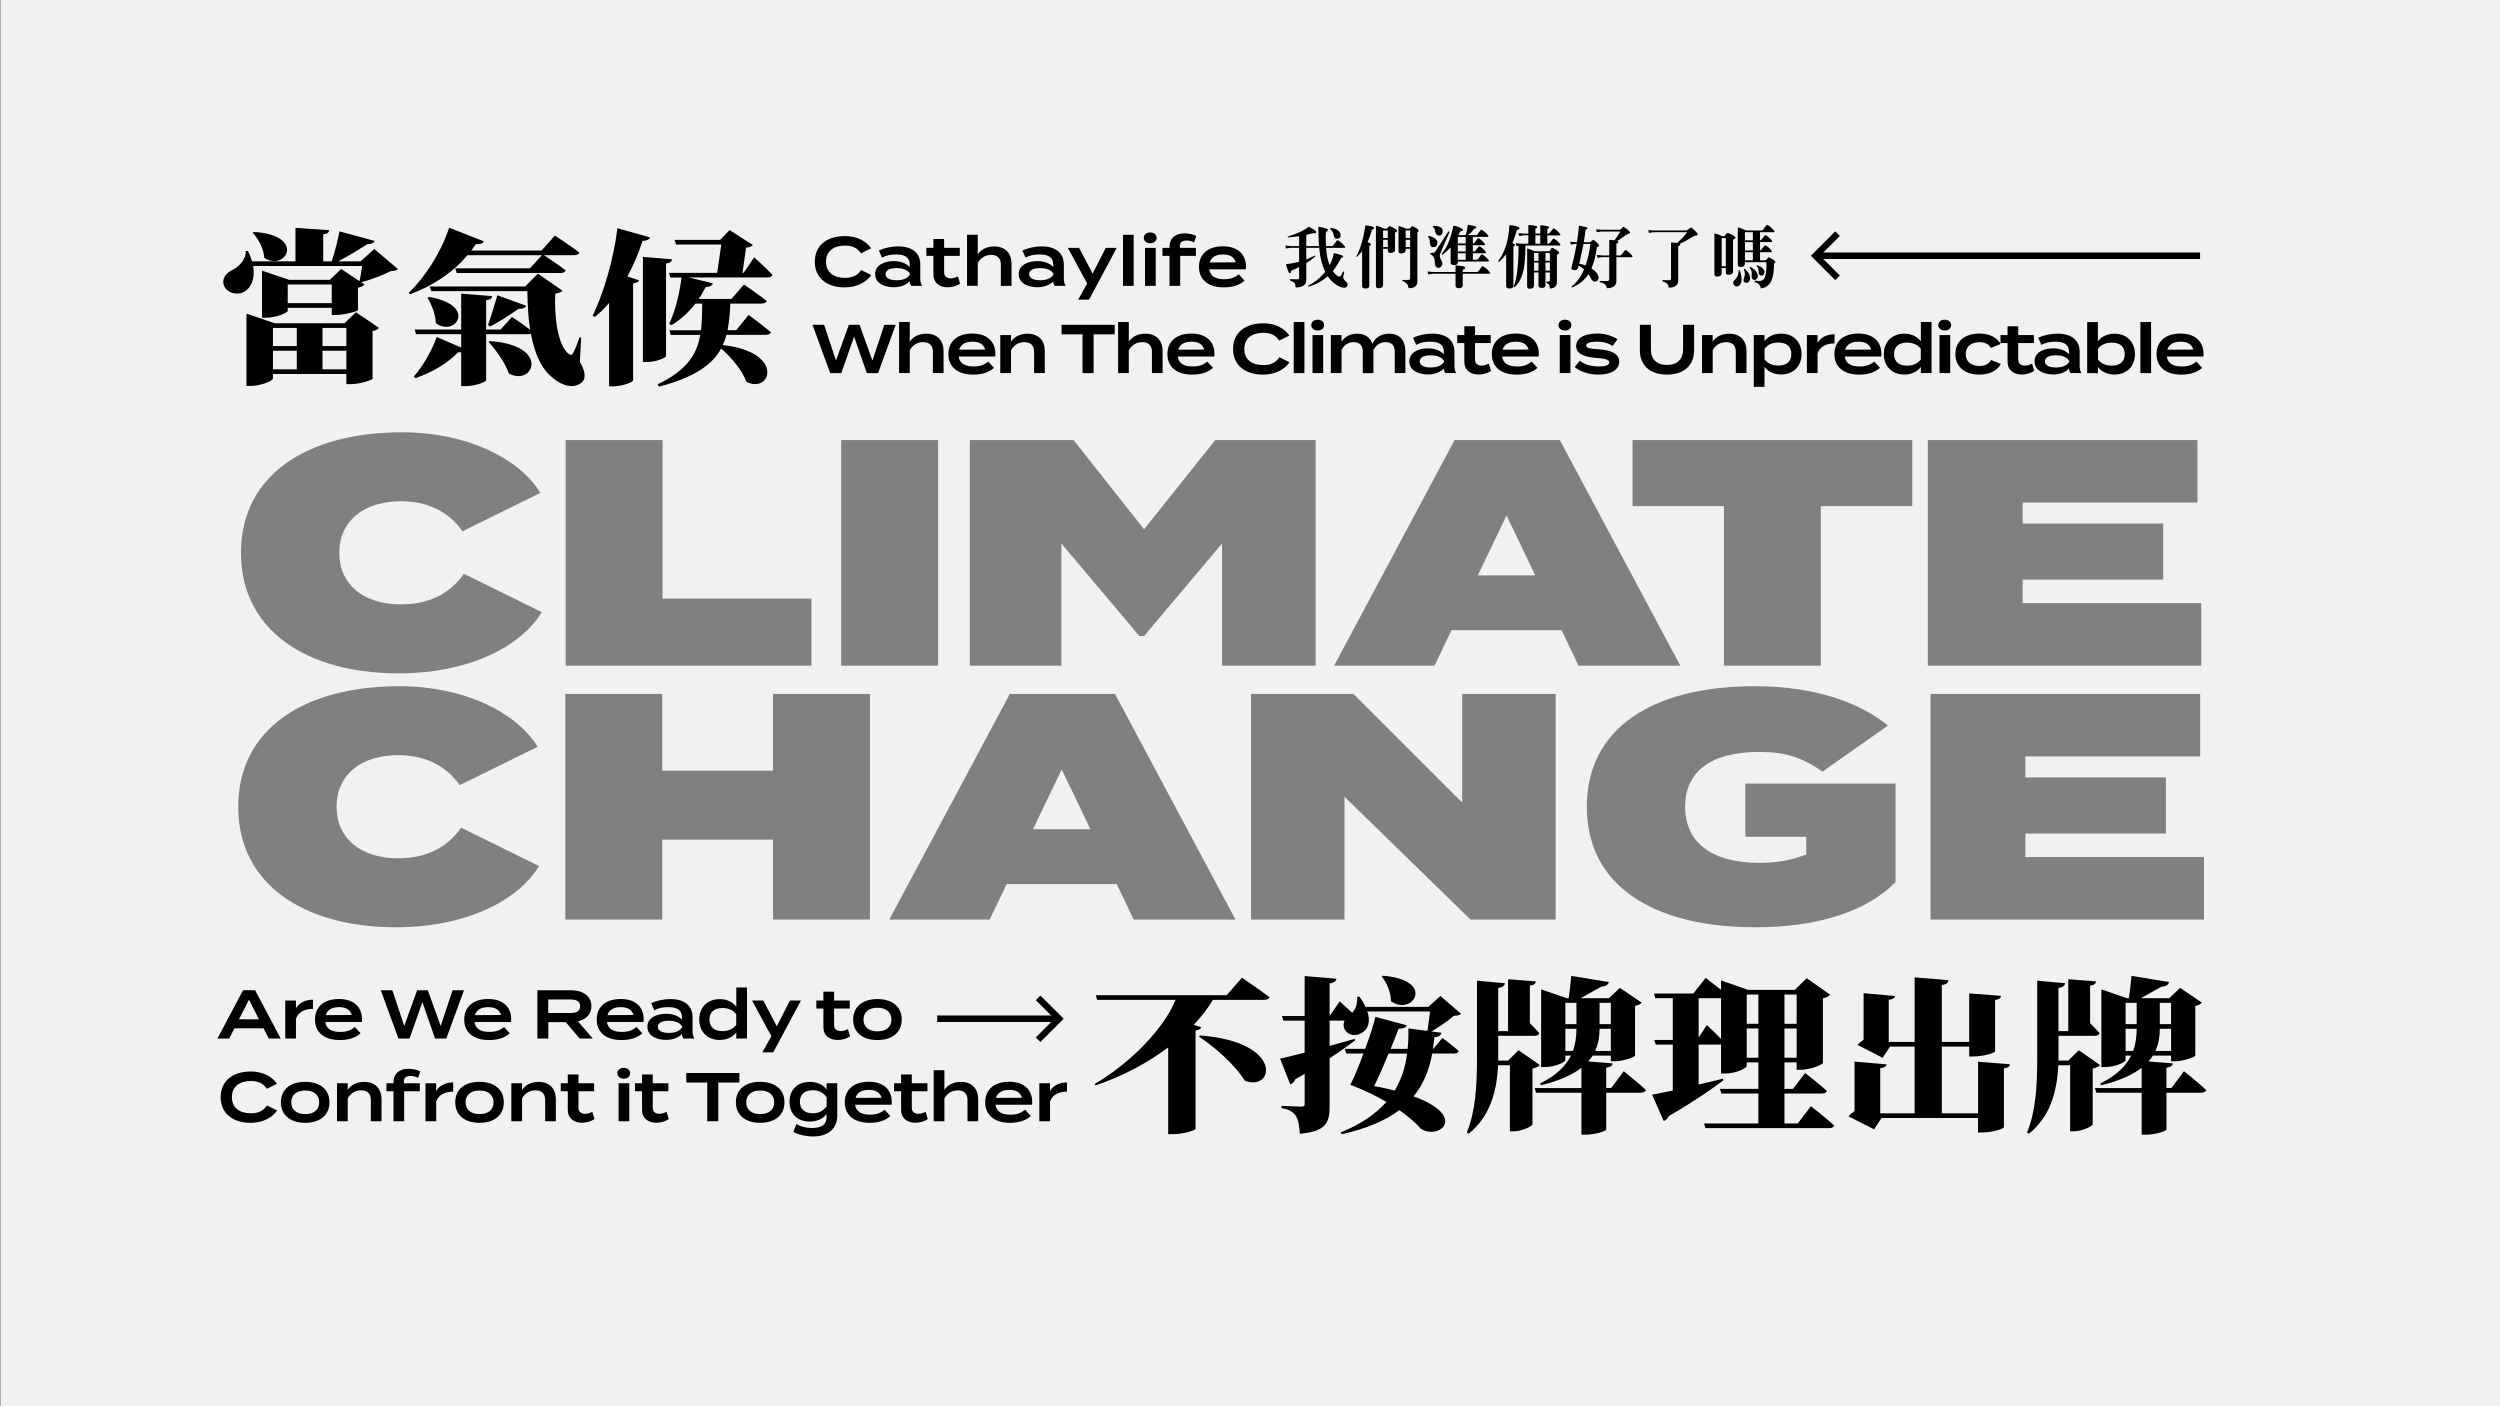 <?xml version="1.0" encoding="utf-8"?>
<!-- Generator: Adobe Illustrator 27.4.0, SVG Export Plug-In . SVG Version: 6.00 Build 0)  -->
<svg version="1.1" id="圖層_1" xmlns="http://www.w3.org/2000/svg" xmlns:xlink="http://www.w3.org/1999/xlink" x="0px" y="0px"
	 viewBox="0 0 1920 1080" style="enable-background:new 0 0 1920 1080;" xml:space="preserve">
<rect x="0" y="0" width="1920" height="1080" fill="#808080" stroke="none"/>
<style type="text/css">
	.st0{fill:#F1F1F1;}
	.st1{fill:none;stroke:#000000;stroke-width:5;stroke-miterlimit:10;}
</style>
<g>
	<polygon class="st0" points="793.33,636.9 837.45,636.9 815.39,590.87 	"/>
	<path class="st0" d="M0.48,0.02v1080h1920V0.02H0.48z M744.84,337.95h79.67l54.15,68.56l54.67-68.56h77.06v173.26h-71.85V417.4
		l-59.88,71.04h-3.65l-59.88-71.04v93.81h-70.29V337.95z M646.03,337.95h74.44v173.26h-74.44V337.95z M434.42,337.95h74.44v121.78
		h114.31v51.48H434.42V337.95z M304.18,712.15c-70.71,0-121.22-32.92-121.22-92.57s50.51-92.57,123.88-92.57
		c49.98,0,90.12,20.3,106.07,46.53l-59.81,29.45c-10.9-15.35-27.12-23.02-47.32-23.02c-28.18,0-47.32,14.85-47.32,39.6
		s19.14,39.6,47.32,39.6c20.2,0,36.95-7.18,48.38-23.51l59.81,29.46C397.49,692.35,356.82,712.15,304.18,712.15z M306.28,517.15
		c-70.71,0-121.22-32.92-121.22-92.57c0-59.65,50.51-92.57,123.88-92.57c49.98,0,90.12,20.3,106.07,46.53l-59.81,29.45
		c-10.9-15.35-27.12-23.02-47.32-23.02c-28.18,0-47.32,14.85-47.32,39.6c0,24.75,19.14,39.6,47.32,39.6
		c20.2,0,36.95-7.18,48.38-23.51l59.81,29.45C399.59,497.35,358.92,517.15,306.28,517.15z M668.11,706.21h-74.43v-61.38h-85.07
		v61.38h-74.44V532.95h74.44v58.91h85.07v-58.91h74.43V706.21z M870.68,706.21l-13.03-27.23h-84.54l-13.03,27.23H683l92.51-173.26
		h80.81l92.51,173.26H870.68z M1194.74,706.21h-65.4l-96.76-94.3v94.3H960.8V532.95h78.69l83.47,83.41v-83.41h71.78V706.21z
		 M1199.28,483.98h-84.54l-13.03,27.23h-77.09l92.51-173.26h80.82l92.51,173.26h-78.16L1199.28,483.98z M1455.8,677.5
		c-22.33,22.52-59.55,34.65-107.67,34.65c-79.22,0-129.46-32.42-129.46-92.57s50.24-92.57,129.2-92.57
		c47.05,0,81.08,13.12,102.08,30.2l-50.24,35.39c-15.95-11.14-28.98-15.1-48.65-15.1c-38.81,0-56.89,16.34-56.89,42.08
		c0,26.24,18.88,43.07,56.89,43.07c13.56,0,23.92-1.73,36.15-6.44V642.6h-46.79v-40.84h115.37V677.5z M1468.58,388.69h-70.18v122.52
		h-74.43V388.69h-70.18v-50.74h214.8V388.69z M1480.55,337.95h207.09v48.02h-134.25v16.09h107.93v43.07h-107.93v18.07h137.17v48.02
		h-210.01V337.95z M1692.66,706.21h-210.01V532.95h207.09v48.02h-134.25v16.09h107.93v43.07h-107.93v18.07h137.17V706.21z"/>
	<polygon class="st0" points="1134.95,441.9 1179.08,441.9 1157.02,395.87 	"/>
</g>
<g>
	<path d="M1013.11,190.33h-9.89v8.98l6.43-2.91c0.2-0.15,0.36-0.15,0.51,0s0.1,0.36-0.05,0.56c-1.99,1.84-4.28,3.57-6.88,5.15v12.75
		c0,1.48-0.31,2.55-0.92,3.42c-1.28,1.53-3.57,2.4-6.73,2.5c-0.41,0-0.61-0.15-0.61-0.41c-0.05-1.53-0.36-2.55-0.97-3.16
		c-0.71-0.77-1.78-1.33-3.06-1.79c-0.31-0.15-0.46-0.36-0.41-0.61s0.2-0.41,0.51-0.41l5.2,0.1c0.97,0,1.48-0.31,1.48-1.02v-8.31
		l-5.86,2.7c-0.31,0.15-0.46,0.41-0.46,0.76c0.05,0.66-0.1,1.02-0.51,1.17c-0.46,0.15-0.87-0.1-1.17-0.76
		c-0.82-1.79-1.48-3.67-2.04-5.66c-0.1-0.36,0-0.56,0.3-0.61c2.86-0.2,6.12-0.82,9.74-1.68v-10.76h-6.58l-2.96,0.46
		c-0.31,0.1-0.51,0.05-0.56-0.15l-0.46-1.84c-0.05-0.2,0.1-0.25,0.51-0.15l3.47,0.31h6.58v-7.45h-0.51l-7.55,0.82
		c-0.46,0.05-0.71,0-0.77-0.25c-0.05-0.25,0.15-0.46,0.56-0.56c7.04-2.19,12.09-4.54,15.04-6.99c0.36-0.36,0.66-0.46,0.92-0.31
		c1.73,0.87,3.31,1.78,4.69,2.91c0.66,0.56,0.87,1.07,0.71,1.53c-0.2,0.46-0.71,0.56-1.58,0.36c-0.31-0.05-2.35,0.41-6.02,1.38v8.57
		h9.74l-0.51-14.18c-0.05-0.46,0.1-0.66,0.36-0.61c2.29,0.36,4.33,0.82,5.97,1.38c0.61,0.25,0.97,0.51,1.02,0.97
		c0.05,0.56-0.36,1.07-1.17,1.53c-0.41,0.15-0.56,1.84-0.46,4.84l0.21,6.07h4.49c0.46,0,0.77-0.15,0.97-0.46l2.86-3.72
		c0.26-0.31,0.61-0.31,1.07-0.1c2.04,1.22,3.72,2.75,5.1,4.59c0.25,0.25,0.3,0.51,0.2,0.71c-0.15,0.25-0.41,0.36-0.87,0.36h-13.77
		c0.41,5.46,1.33,9.89,2.7,13.26c1.38-2.35,2.5-5.35,3.16-8.87c0.05-0.25,0.21-0.31,0.46-0.25c2.04,0.36,3.98,0.82,5.81,1.58
		c0.71,0.31,1.07,0.66,1.02,1.12c-0.05,0.36-0.46,0.61-1.22,0.71c-0.25,0.05-0.41,0.31-0.56,0.66c-1.89,3.57-3.98,6.83-6.17,9.64
		c1.94,2.8,3.62,4.23,5,4.23c0.25,0.05,0.56-0.1,0.81-0.31l1.68-2.6c-0.05-0.61,0.15-0.97,0.51-1.02c0.36-0.05,0.56,0.31,0.71,1.02
		c-0.46,1.43-0.71,2.55-0.71,3.16c-0.15,1.12,0.61,2.45,2.4,3.82c0.97,1.07,1.22,2.14,0.66,3.31c-0.41,0.82-1.17,1.17-2.4,1.17
		c-2.14,0-4.49-1.02-7.24-3.16c-2.04-1.53-3.77-3.47-5.3-5.66l-0.41,0.41c-4.69,3.82-9.54,6.37-14.48,7.5
		c-0.21,0.05-0.31-0.05-0.36-0.2c-0.05-0.25,0-0.41,0.2-0.46c4.49-2.19,8.52-5.35,12.14-9.54l0.92-1.17
		C1015.46,204.15,1013.88,197.98,1013.11,190.33z M1021.52,175.44c0.05-0.25,0.21-0.36,0.51-0.36c1.78,0.15,3.37,0.61,4.69,1.33
		c1.43,0.82,2.29,1.73,2.65,2.91c0.31,0.82,0.31,1.63,0,2.55c-0.3,0.82-0.97,1.33-1.89,1.48h-0.41c-1.78,0-2.75-1.02-2.75-2.8
		c-0.36-1.78-1.22-3.31-2.55-4.54C1021.58,175.84,1021.47,175.64,1021.52,175.44z"/>
	<path d="M1042.29,197.11c-0.15,0.15-0.36,0.2-0.51,0.1c-0.15-0.15-0.15-0.31-0.05-0.51c3.16-5.86,5.46-13.62,6.83-23.25
		c0-0.25,0.15-0.41,0.56-0.36c1.63,0.15,3.26,0.51,5,0.97c0.77,0.2,1.12,0.56,1.17,1.02c0,0.46-0.31,0.77-0.97,0.97
		c-0.36,0.1-0.56,0.36-0.71,0.76c-0.92,3.26-2.04,6.27-3.37,9.08l2.19,1.07c0.25,0.15,0.46,0.36,0.51,0.66
		c0,0.2-0.41,0.71-1.33,1.48v30.29c0,0.92-0.36,1.48-0.97,1.84c-1.22,0.51-2.4,0.51-3.62,0.05c-0.61-0.36-0.92-0.97-0.92-1.84
		v-26.57C1044.88,194.46,1043.66,195.83,1042.29,197.11z M1062.22,218.37c0,1.07-0.26,1.84-0.77,2.24c-0.61,0.51-1.53,0.77-2.7,0.77
		c-0.71,0-1.28-0.2-1.63-0.56c-0.26-0.25-0.41-0.71-0.41-1.38v-45.69l0.1-0.41h0.41c1.79,0.46,3.67,1.17,5.81,2.29h1.99l1.89-1.84
		c0.15-0.15,0.36-0.15,0.61-0.05c1.68,0.56,3.26,1.43,4.79,2.5c1.02,0.77,0.87,1.48-0.41,2.04c-0.36,0.15-0.51,0.46-0.51,0.92v12.95
		c-0.05,0.66-0.3,1.12-0.87,1.48c-0.61,0.36-1.48,0.56-2.7,0.66c-0.71,0-1.28-0.2-1.58-0.61c-0.25-0.36-0.41-0.87-0.41-1.58v-1.02
		h-3.62V218.37z M1065.84,182.78v-5.51c-0.1-0.31-0.25-0.41-0.51-0.2h-3.11v5.71H1065.84z M1065.84,189.77v-5.61h-3.62v5.61H1065.84
		z M1079.56,192.01c0,0.92-0.31,1.53-0.92,1.94c-0.71,0.46-1.58,0.66-2.5,0.71c-0.76,0-1.32-0.15-1.78-0.51
		c-0.21-0.2-0.36-0.66-0.31-1.33v-18.82c-0.05-0.31,0.05-0.46,0.2-0.41c2.24,0.56,4.13,1.27,5.41,2.04h2.6
		c0.25-0.05,0.46-0.15,0.61-0.36l1.43-1.48c0.2-0.15,0.41-0.15,0.61-0.05l0.31,0.1c3.88,1.89,5.15,3.37,3.67,4.33
		c-0.26,0.1-0.41,0.31-0.36,0.66v37.48c0,1.53-0.51,2.7-1.58,3.62c-1.07,0.92-2.65,1.38-4.69,1.38c-0.36,0.05-0.56-0.15-0.61-0.51
		c-0.05-1.33-0.61-2.4-1.68-3.31c-1.07-0.87-1.94-1.38-2.7-1.63c-0.36-0.15-0.46-0.41-0.41-0.66c0.05-0.26,0.26-0.31,0.56-0.2h4.03
		c1.07,0,1.53-0.36,1.53-1.07v-22.85h-3.42V192.01z M1082.98,182.78v-5.81h-3.42v5.81H1082.98z M1082.98,189.77v-5.61h-3.42v5.61
		H1082.98z"/>
	<path d="M1100.37,210.22l-2.96,0.46c-0.31,0.15-0.46,0.1-0.51-0.15l-0.51-1.78c-0.05-0.25,0.1-0.31,0.56-0.2l3.42,0.36h17.49v-4.23
		v-0.61c0-0.2,0.1-0.31,0.36-0.31l5.46,0.77c1.02,0.25,1.48,0.61,1.48,1.17c0,0.51-0.41,0.92-1.22,1.17
		c-0.36,0.1-0.51,0.36-0.56,0.82v1.22h10.91c0.46,0,0.77-0.15,1.02-0.51l2.8-3.67c0.26-0.36,0.61-0.36,1.07-0.1
		c2.04,1.17,3.72,2.75,5.1,4.59c0.25,0.25,0.3,0.51,0.2,0.71c-0.15,0.2-0.41,0.31-0.82,0.31h-20.29v8.82c0,0.92-0.46,1.58-1.28,1.99
		c-1.17,0.46-2.24,0.41-3.42-0.15c-0.51-0.31-0.82-0.87-0.82-1.58v-9.08H1100.37z M1096.75,181.45c0.05-0.2,0.25-0.25,0.51-0.2h0.2
		c3.06,0.61,5.15,1.84,6.22,3.62c0.36,1.07,0.31,2.09-0.15,3.26c-0.36,0.92-1.07,1.53-2.09,1.68c-2.09,0.31-3.21-0.87-3.31-3.42
		c0.1-1.89-0.36-3.37-1.22-4.33C1096.7,181.91,1096.65,181.71,1096.75,181.45z M1112.92,177.68c0.31,0.15,0.36,0.41,0.15,0.87
		l-7.09,16.47c-0.41,1.27-0.25,2.75,0.66,4.33c0.87,1.27,1.17,2.4,1.07,3.42c-0.2,1.38-0.92,2.29-2.09,2.75
		c-0.97,0.31-1.89,0.2-2.6-0.46c-0.71-0.66-1.07-1.68-1.07-3.21c0.1-3.11-1.02-5.35-3.31-6.68c-0.31-0.15-0.41-0.41-0.31-0.66
		c0.1-0.2,0.36-0.25,0.82-0.15c1.68-0.15,2.6-0.41,2.8-0.61l10.15-15.55C1112.41,177.78,1112.66,177.58,1112.92,177.68z
		 M1100.42,173.86c0.05-0.15,0.21-0.25,0.51-0.31h1.32c2.14,0,3.88,0.61,5.2,1.94c0.51,0.92,0.66,1.99,0.41,3.16
		c-0.15,1.07-0.71,1.73-1.68,2.09c-0.92,0.36-1.79,0.2-2.55-0.36c-0.61-0.46-1.12-1.27-1.38-2.4c-0.1-1.53-0.71-2.75-1.58-3.57
		C1100.42,174.31,1100.37,174.11,1100.42,173.86z M1119.6,201.5c0,0.82-0.41,1.43-1.17,1.78c-1.12,0.46-2.24,0.46-3.52-0.05
		c-0.56-0.36-0.82-0.92-0.82-1.73v-11.47c-2.86,2.91-4.95,4.69-6.17,5.35c-0.31,0.2-0.56,0.2-0.71,0c-0.15-0.25-0.1-0.41,0.15-0.66
		c3.98-4.69,6.88-11.68,8.72-20.91c0.05-0.36,0.26-0.51,0.71-0.41c2.14,0.41,4.18,1.17,6.07,2.29c0.56,0.25,0.76,0.61,0.66,1.07
		c-0.1,0.51-0.61,0.76-1.48,0.76c-0.41,0-1.17,1.07-2.04,3.06h5.61c0.87-2.6,1.38-5.1,1.58-7.45c0-0.36,0.15-0.56,0.46-0.51
		l4.84,0.97c0.82,0.2,1.28,0.56,1.28,1.07c0.05,0.46-0.31,0.71-0.92,0.87c-0.36,0.05-0.71,0.31-1.07,0.71
		c-1.28,1.73-2.8,3.16-4.44,4.33h6.27c0.41,0,0.71-0.15,0.92-0.41l2.7-3.47c0.26-0.31,0.56-0.36,0.97-0.1
		c1.83,1.17,3.47,2.55,4.69,4.28c0.25,0.25,0.3,0.51,0.2,0.71c-0.15,0.25-0.41,0.36-0.87,0.36h-11.07v5h0.21
		c0.36,0,0.66-0.15,0.87-0.41l2.65-3.31c0.26-0.31,0.56-0.36,0.92-0.1c1.79,1.12,3.31,2.5,4.49,4.13c0.26,0.25,0.31,0.51,0.2,0.71
		c-0.15,0.25-0.41,0.36-0.87,0.36h-8.47v4.79h1.02c0.36,0,0.66-0.15,0.87-0.41l2.6-3.31c0.26-0.31,0.61-0.36,0.97-0.1
		c1.79,1.12,3.26,2.5,4.49,4.13c0.25,0.25,0.3,0.51,0.2,0.71c-0.15,0.25-0.41,0.36-0.87,0.36h-9.28v5h2.86
		c0.41,0,0.71-0.15,0.92-0.41l2.65-3.47c0.26-0.31,0.61-0.36,1.02-0.1c1.84,1.17,3.42,2.55,4.69,4.28c0.26,0.26,0.31,0.51,0.21,0.71
		c-0.15,0.25-0.41,0.36-0.87,0.36h-23.05V201.5z M1125.67,181.96h-6.07v5h6.07V181.96z M1125.67,188.34h-6.07v4.79h6.07V188.34z
		 M1125.67,199.51v-5h-6.07v5H1125.67z"/>
	<path d="M1151.47,200.93c-0.36,0.25-0.61,0.31-0.76,0.1c-0.15-0.25-0.15-0.51,0.05-0.77c5-6.48,7.8-15.5,8.41-26.82
		c0-0.36,0.25-0.56,0.71-0.51c2.29,0.1,4.44,0.66,6.32,1.53c0.56,0.25,0.77,0.56,0.71,1.02c-0.05,0.46-0.46,0.76-1.33,0.92
		c-0.36,0.05-0.66,0.41-0.82,1.02c-1.12,3.72-2.24,6.78-3.21,9.18l1.48,0.77c0.26,0.15,0.46,0.36,0.56,0.66
		c0,0.2-0.46,0.66-1.32,1.48v29.88c0,0.92-0.36,1.48-1.02,1.84c-1.17,0.51-2.4,0.51-3.57,0.05c-0.66-0.36-0.97-0.97-0.97-1.84
		v-24.17C1154.84,197.72,1153.06,199.61,1151.47,200.93z M1165.19,188.95c-0.31,0.15-0.51,0.1-0.51-0.15l-0.51-1.78
		c-0.05-0.26,0.1-0.31,0.51-0.2l3.47,0.36h5.61v-6.43h-3.62l-2.96,0.46c-0.31,0.15-0.46,0.1-0.51-0.15l-0.51-1.79
		c-0.05-0.25,0.1-0.31,0.56-0.2l3.42,0.36h3.62v-6.43c-0.05-0.15,0.05-0.2,0.31-0.2c1.94,0.05,3.77,0.31,5.51,0.76
		c0.66,0.2,1.02,0.46,1.02,0.82c0,0.46-0.31,0.82-0.92,0.97c-0.36,0.15-0.56,0.36-0.51,0.66v3.42h3.77v-6.22
		c-0.05-0.15,0.05-0.2,0.31-0.2c1.94,0.05,3.77,0.31,5.46,0.77c0.71,0.15,1.07,0.46,1.07,0.82c0,0.46-0.31,0.82-0.92,0.97
		c-0.41,0.15-0.61,0.36-0.56,0.66v3.21h0.92c0.36,0,0.66-0.15,0.87-0.46l2.6-3.26c0.25-0.31,0.61-0.36,0.97-0.1
		c1.79,1.07,3.26,2.5,4.49,4.13c0.26,0.25,0.31,0.46,0.21,0.66c-0.15,0.25-0.41,0.36-0.87,0.36h-9.18v6.43h0.92
		c0.36,0,0.66-0.15,0.87-0.46l2.6-3.26c0.25-0.31,0.61-0.36,0.97-0.1c1.79,1.12,3.26,2.5,4.49,4.13c0.26,0.25,0.31,0.51,0.21,0.71
		c-0.15,0.25-0.41,0.36-0.87,0.36h-25.96c0,3.52-0.15,7.09-0.41,10.81c-0.71,10.45-3.47,17.49-8.06,21.21c-0.25,0.1-0.46,0.1-0.56,0
		c-0.1-0.15,0-0.51,0.15-0.92c2.35-5.97,3.57-16.27,3.57-30.85L1165.19,188.95z M1178.15,209.25v9.59c0,1.07-0.26,1.78-0.71,2.14
		c-0.61,0.51-1.48,0.77-2.6,0.82c-0.66,0-1.22-0.2-1.58-0.56c-0.25-0.25-0.41-0.66-0.41-1.33v-28.56l0.1-0.41h0.41
		c1.58,0.41,3.31,1.07,5.15,2.04h10.86c0.46-0.05,0.81-0.2,0.92-0.46l1.22-1.89c0.26-0.31,0.66-0.36,1.17-0.15
		c2.04,1.02,3.47,1.99,4.23,2.7c0.92,0.92,0.71,1.68-0.56,2.09c-0.46,0.15-0.66,0.46-0.66,0.97v20.3c-0.05,2.04-0.71,3.42-1.89,4.13
		c-1.22,0.66-2.35,0.97-3.42,0.92c-0.15-0.05-0.21-0.2-0.21-0.56c0.21-1.63-0.51-2.91-2.24-3.72c-0.36-0.15-0.46-0.41-0.31-0.77
		c0.15-0.25,0.41-0.36,0.82-0.2l1.38-0.2c0.36-0.25,0.51-0.61,0.51-1.17v-5.71h-3.42v9.79c-0.05,0.87-0.46,1.48-1.22,1.79
		c-1.12,0.46-2.19,0.41-3.31-0.15c-0.56-0.25-0.82-0.82-0.82-1.68v-9.74H1178.15z M1181.56,194.3h-3.42v6.02h3.42V194.3z
		 M1181.56,201.65h-3.42v6.22h3.42V201.65z M1182.94,187.17v-6.43h-3.77v6.43H1182.94z M1186.92,200.32h3.42v-5.1
		c0-0.61-0.15-0.92-0.51-0.92h-2.91V200.32z M1186.92,207.87h3.42v-6.22h-3.42V207.87z"/>
	<path d="M1210.63,207.26c-1.22,0.36-2.29,0.26-3.37-0.31c-0.46-0.36-0.56-0.87-0.41-1.38c1.28-4.59,2.65-10.66,4.08-18.26h-1.12
		l-2.75,0.41c-0.36,0.15-0.61,0.15-0.66-0.1l-0.46-1.68c-0.05-0.26,0.15-0.31,0.51-0.26l3.37,0.31h1.28
		c0.71-4.59,1.22-8.72,1.48-12.19c0-0.31,0.15-0.46,0.46-0.41l4.74,0.92c0.97,0.25,1.43,0.56,1.43,1.02
		c-0.05,0.36-0.41,0.66-1.17,0.92c-0.26,0.05-0.36,0.26-0.41,0.51c-0.25,2.29-0.61,5.41-1.28,9.23h4.08c0.46,0,0.87-0.1,1.12-0.36
		l1.94-1.43c0.2-0.1,0.36-0.05,0.56,0.1c1.43,1.02,2.6,2.19,3.67,3.37c0.3,0.36,0.36,0.77,0.3,1.12c0,0.36-0.36,0.56-1.12,0.71
		c-0.31,0.05-0.51,0.46-0.61,1.12c-0.82,5.97-2.19,11.12-4.03,15.45c3.67,2.5,5.51,5,5.46,7.34c-0.05,1.07-0.51,1.89-1.43,2.45
		c-0.87,0.51-1.79,0.51-2.6,0.1c-0.76-0.41-1.43-1.17-1.89-2.29c-0.51-1.12-1.17-2.14-1.89-3.11c-2.86,4.54-7.04,7.96-12.39,10.1
		c-0.36,0.1-0.61,0.05-0.66-0.15c-0.1-0.2,0-0.36,0.26-0.51c3.93-3.21,7.14-7.65,9.48-13.16c-1.33-1.12-2.7-2.09-4.13-2.75
		C1212.01,205.83,1211.35,206.95,1210.63,207.26z M1217.72,203.79c1.73-4.79,2.96-10.35,3.77-16.47h-5.35l-3.26,15.35l1.28,0.15
		C1215.38,203.08,1216.6,203.38,1217.72,203.79z M1241.38,216.39c0,1.27-0.61,2.4-1.79,3.42c-1.17,0.97-2.86,1.48-5,1.53
		c-0.31,0.05-0.51-0.05-0.56-0.25c-0.36-2.29-2.04-3.72-5.05-4.33c-0.36-0.05-0.56-0.25-0.51-0.51c0-0.36,0.15-0.51,0.46-0.51
		c3.93,0.2,6.12,0.1,6.53-0.25c0.26-0.31,0.41-0.66,0.41-1.07v-16.93h-5.56l-2.91,0.46c-0.31,0.15-0.51,0.1-0.56-0.15l-0.51-1.78
		c-0.05-0.25,0.1-0.31,0.56-0.2l3.42,0.36h5.61v-11.58c0-0.31,0.1-0.46,0.36-0.41l3.62,0.36c1.58-1.99,3.06-4.23,4.49-6.73h-14.64
		l-2.75,0.36c-0.46,0.15-0.66,0.15-0.71,0l-0.41-1.89c-0.05-0.15,0.1-0.2,0.46-0.15l3.42,0.31h14.28l0.82-0.46l1.68-1.73
		c0.21-0.1,0.41-0.1,0.56,0.05c1.33,0.77,2.7,1.79,4.08,3.11c0.51,0.56,0.77,0.97,0.66,1.38c-0.1,0.46-0.46,0.66-1.17,0.66
		l-2.09,1.17c-2.24,1.68-4.39,3.11-6.48,4.39c0.56,0.15,0.81,0.41,0.81,0.87s-0.36,0.76-1.12,1.02c-0.26,0.05-0.41,0.26-0.41,0.56
		v8.72h2.91c0.41,0,0.71-0.15,0.87-0.46l2.7-3.42c0.26-0.31,0.61-0.36,1.02-0.1c1.84,1.12,3.42,2.55,4.64,4.28
		c0.26,0.25,0.31,0.51,0.21,0.71c-0.15,0.2-0.36,0.31-0.82,0.31h-11.53V216.39z"/>
	<path d="M1295.8,178.34h-25.96l-2.75,0.41c-0.46,0.15-0.66,0.15-0.71,0l-0.46-1.89c-0.05-0.15,0.15-0.2,0.51-0.15l3.42,0.31h25.14
		c0.36,0,0.71-0.15,1.07-0.51c0.71-0.61,1.53-1.17,2.45-1.73c0.25-0.05,0.46-0.05,0.61,0.1c1.33,1.02,2.7,2.29,4.03,3.82
		c0.56,0.66,0.77,1.17,0.61,1.53c-0.15,0.46-0.61,0.66-1.43,0.61c-0.26-0.05-0.97,0.31-2.35,1.02c-3.37,2.14-6.63,3.93-9.84,5.41
		c0.61,0.61,0.3,1.22-0.92,1.58c-0.21,0.05-0.36,0.26-0.36,0.56v26.62c0,1.22-0.61,2.4-1.79,3.37c-1.22,1.02-2.86,1.48-5,1.53
		c-0.36,0-0.56-0.1-0.56-0.31c-0.1-2.14-1.58-3.67-4.28-4.39c-0.36-0.1-0.56-0.31-0.51-0.61c0.05-0.36,0.2-0.51,0.46-0.51
		c3.52,0.2,5.46,0.15,5.71-0.1c0.26-0.25,0.41-0.61,0.46-0.97V186.6c0-0.36,0.1-0.51,0.36-0.46l4.23,0.46
		C1290.7,184.31,1293.3,181.56,1295.8,178.34z"/>
	<path d="M1322.22,209.4c0,1.07-0.25,1.84-0.76,2.24c-0.66,0.51-1.53,0.77-2.75,0.77c-0.66,0-1.22-0.2-1.58-0.51
		c-0.3-0.31-0.46-0.76-0.46-1.43v-30.75l0.1-0.41h0.46c1.63,0.41,3.42,1.07,5.46,2.09h0.87c0.51,0.05,0.87-0.1,1.07-0.36l1.33-1.63
		c0.36-0.46,0.71-0.61,1.12-0.46c2.14,0.76,3.77,1.58,4.89,2.5c1.33,0.92,1.12,1.73-0.56,2.29c-0.26,0.15-0.41,0.36-0.41,0.66v24.32
		c0,0.77-0.36,1.33-1.02,1.73c-0.66,0.41-1.48,0.61-2.55,0.61c-0.71,0-1.27-0.2-1.63-0.56c-0.26-0.25-0.36-0.56-0.36-1.12v-3.57
		h-3.21V209.4z M1325.44,204.5v-21.42c-0.1-0.31-0.25-0.41-0.51-0.25h-2.7v21.67H1325.44z M1335.53,207.16
		c0.1-0.05,0.25,0.05,0.36,0.31c0.97,1.84,1.48,3.82,1.63,5.92c0.1,2.04-0.25,3.77-1.02,5.15c-0.56,0.71-1.28,1.22-2.19,1.43
		c-0.87,0.15-1.63-0.05-2.29-0.61l-0.3-0.36c-1.02-1.63-0.71-3.06,0.87-4.28c1.68-1.73,2.65-4.18,2.75-7.14
		C1335.33,207.31,1335.38,207.21,1335.53,207.16z M1340.12,202c0,1.12-0.26,1.84-0.71,2.24c-0.66,0.56-1.58,0.82-2.75,0.82
		c-0.71,0-1.22-0.2-1.58-0.56c-0.31-0.31-0.46-0.77-0.46-1.38v-28l0.1-0.41h0.46c1.73,0.46,3.62,1.22,5.76,2.29h12.04
		c0.41,0,0.71-0.15,0.92-0.46c0.82-1.22,1.73-2.45,2.8-3.57c0.21-0.36,0.56-0.36,0.97-0.1c1.94,1.12,3.57,2.65,4.95,4.44
		c0.25,0.25,0.31,0.51,0.2,0.71c-0.15,0.2-0.41,0.31-0.87,0.31h-10.25v6.22h0.2c0.36,0,0.66-0.1,0.82-0.41l2.65-3.31
		c0.26-0.31,0.61-0.36,0.97-0.1c1.79,1.12,3.26,2.5,4.49,4.13c0.26,0.25,0.26,0.51,0.21,0.71c-0.15,0.26-0.41,0.36-0.87,0.36h-8.46
		v6.43c0.36,0,0.66-0.15,0.87-0.46l2.6-3.26c0.26-0.31,0.61-0.36,0.97-0.1c1.79,1.07,3.26,2.45,4.49,4.13
		c0.25,0.25,0.3,0.46,0.2,0.66c-0.15,0.25-0.41,0.36-0.87,0.36h-8.26v6.22h4.13l0.66-0.36l1.68-1.84c0.21-0.15,0.46-0.1,0.71,0.05
		c1.33,0.66,2.6,1.48,3.88,2.35c0.46,0.25,0.71,0.61,0.71,1.02c0.05,0.36-0.21,0.66-0.71,0.92l-0.3,0.46
		c0,5.92-0.77,10.45-2.24,13.56c-1.84,3.37-4.54,5.2-8.01,5.41c0-2.04-1.38-3.62-3.98-4.64c-0.56-0.05-0.87-0.36-0.82-0.77
		c0.1-0.36,0.36-0.56,0.82-0.51c1.89,0.25,3.21,0.31,4.03,0.15c1.38-0.36,2.4-1.17,2.91-2.35c1.07-2.09,1.58-6.17,1.48-11.98h-16.52
		V202z M1339.41,206.44c0.15-0.15,0.31-0.1,0.51,0.1c2.8,2.09,4.18,4.69,4.13,7.7c-0.05,0.87-0.46,1.68-1.17,2.35
		c-0.61,0.61-1.28,0.82-2.09,0.56h-0.15c-1.58-0.41-2.04-1.63-1.22-3.57c0.87-2.45,0.82-4.69-0.1-6.63
		C1339.26,206.8,1339.26,206.59,1339.41,206.44z M1346.19,178.34h-6.07v6.22h6.07V178.34z M1346.19,185.94h-6.07v6.43h6.07V185.94z
		 M1346.19,199.91v-6.22h-6.07v6.22h0.46H1346.19z M1343.85,205.12c0.1-0.15,0.2-0.2,0.46-0.1l1.48,0.82
		c2.35,1.53,3.77,3.37,4.18,5.46c0.15,0.87-0.05,1.73-0.61,2.6c-0.46,0.71-1.07,1.07-1.89,1.07c-1.68-0.1-2.4-1.22-2.19-3.26
		c0.3-2.5-0.15-4.54-1.38-6.07C1343.74,205.47,1343.74,205.27,1343.85,205.12z M1349.1,203.84c0.05-0.15,0.2-0.2,0.41-0.15
		c2.91,0.97,4.74,2.35,5.46,4.18c0.25,0.76,0.2,1.58-0.21,2.4c-0.31,0.77-0.87,1.22-1.63,1.33c-1.63,0.2-2.5-0.77-2.5-2.8
		c0.1-1.84-0.36-3.31-1.48-4.44C1349,204.2,1349,204.04,1349.1,203.84z"/>
</g>
<g>
	<path d="M287.72,184.99c-0.57,1.53-2.13,2.56-5.4,2.43c-5.82,3.71-14.48,9.07-22.58,13.29h17.18l10.51-9.46l18.18,15.34
		c-1.14,1.15-2.41,1.53-5.54,1.66c-5.82,2.94-15.34,6.65-22.58,8.56l2.41,1.66c-0.71,0.89-2.41,2.04-4.97,2.56v17.13
		c-0.14,0.89-10.37,3.71-16.61,3.71h-3.55v-5.5h-33.79v2.3c0,1.53-8.95,5.37-17.04,5.37h-2.7v-36.17l20.73,7.03h31.38l8.66-8.31
		l14.06,9.33c0.85-3.32,1.56-7.8,1.99-11.63h-83.64c1.7,9.71-1.56,16.74-6.82,19.81c-5.25,2.94-13.35,1.15-15.62-4.86
		c-1.85-5.62,1.85-9.97,7.24-12.27c4.4-2.3,9.94-8.05,9.51-14.19h1.7c1.42,2.81,2.41,5.37,3.12,7.92h33.37v-25.69l25.84,1.79
		c-0.14,1.53-0.99,2.68-4.54,3.32v20.58h6.53c2.41-7.03,4.69-16.49,5.96-23.01L287.72,184.99z M189.31,240.84l21.58,7.41h53.67
		l8.8-8.44l17.75,12.01c-0.71,0.89-2.27,2.04-4.97,2.43v36.68c-0.14,0.9-10.08,4.09-16.61,4.09h-3.55v-7.8h-56.37v3.45
		c0,1.79-9.09,5.75-17.47,5.75h-2.84v-48.18V240.84z M202.95,198.03c-0.43-7.03-4.4-14.57-8.95-19.3l0.99-0.64
		C235.75,180.77,219.13,209.02,202.95,198.03z M227.94,265.76v-13.93h-18.32v13.93H227.94z M209.62,283.66h18.32v-14.31h-18.32
		V283.66z M254.77,232.79v-14.31h-33.79v14.31H254.77z M265.99,251.83h-18.32v13.93h18.32V251.83z M247.67,269.34v14.31h18.32
		v-14.31H247.67z"/>
	<path d="M365.54,187.42l-3.55,4.98h53.96l10.22-11.5c0,0,11.36,7.41,18.74,13.04c-0.43,1.41-1.99,2.04-4.12,2.04h-23
		c2.56,1.79,11.08,7.41,16.61,11.63c-0.43,1.41-1.99,2.04-3.98,2.04h-79.66l-1.14-3.58H407l9.23-10.1H359
		c-12.21,14.44-27.26,23.64-44.02,30.04l-1.14-1.02c11.93-11.38,24.57-30.29,31.1-50.1l26.7,10.48
		C370.93,186.91,368.94,187.8,365.54,187.42z M407.14,253.24c-1.42-9.33-1.99-19.43-2.13-29.65h-73.7l-1.28-3.58h73.27l9.8-9.84
		l19.03,13.16c-0.85,0.89-2.98,1.79-5.68,2.17c-0.85,16.23,1.56,40.26,10.65,46.52c1.42,0.89,2.27,0.64,2.98-0.77
		c1.85-3.2,3.41-7.67,4.97-12.14l1.28,0.13l-0.99,18.66c4.12,7.03,4.83,12.4,1.85,15.46c-6.25,5.88-15.76,2.56-21.58-2.3
		c-9.94-7.29-15.19-19.94-17.89-34.89c-0.57,0.38-1.42,0.51-2.41,0.51h-31.95v35.27c0,1.41-8.52,4.6-15.62,4.6h-3.55v-25.95
		c-0.71,0-1.42,0-2.27-0.13c-9.23,9.46-21.16,15.98-32.94,19.94l-1.28-1.15c6.39-7.03,13.35-18.66,17.75-30.42l18.74,8.05v-10.22
		h-34.65l-1.14-3.58h35.78V225.5l23.86,1.92c-0.28,1.53-1.28,2.68-4.69,3.19v22.49h11.08l8.8-9.71
		C393.22,243.4,401.18,248.64,407.14,253.24z M334.72,248.13c-0.28-6.9-3.27-14.31-6.39-19.43l1.28-0.64
		C367.24,234.58,349.35,259.37,334.72,248.13z M398.34,237.14c-6.96,4.86-15.05,10.1-21.73,13.55l-1.85-1.02
		c1.99-5.37,4.83-14.7,7.24-22.88l22.15,8.05C403.45,236.37,401.6,237.39,398.34,237.14z M390.81,286.85
		c-2.98-8.56-9.8-17.89-15.62-24.28l0.99-0.64C423.33,265.25,409.55,297.08,390.81,286.85z"/>
	<path d="M486.24,217.71v74.51c-0.14,1.15-7.95,4.47-15.05,4.47h-3.41v-64.03c-3.41,3.96-6.96,7.54-10.93,10.74l-1.7-0.9
		c8.38-17.13,16.05-43.07,19.03-67.23l24.99,7.03c-0.57,1.66-2.41,2.68-5.68,2.68c-3.27,9.97-7.1,19.04-11.64,27.35l8.95,2.94
		C490.21,216.43,488.93,217.32,486.24,217.71z M511.51,202.37v71.06c0,1.41-7.81,4.6-14.48,4.6h-3.27v-80.77l22.44,1.92
		C515.91,200.71,514.92,201.86,511.51,202.37z M592.02,255.16c-0.43,1.41-1.99,2.04-3.98,2.04h-30.1c-0.71,2.68-1.7,5.37-2.84,7.8
		c48.14,5.37,36.92,37.83,18.18,28.25c-3.41-8.95-11.5-18.79-19.45-25.56c-6.67,12.27-20.16,21.98-47.71,29.27l-1.14-1.79
		c22.58-10.74,30.25-23.13,32.8-37.96H515.2l-1.14-3.58h24.28c0.85-6.39,0.85-13.16,0.99-20.45h-5.25
		c-5.4,6.9-11.5,12.4-18.32,16.49l-1.85-0.89c4.4-9.2,7.95-22.62,9.51-35.66h-8.52l-1.14-3.58h37.06l3.12-21.73h-34.65l-1.28-3.58
		h35.07l7.24-7.54l17.89,11.5c-1.28,1.15-2.41,1.66-5.25,2.04l-2.7,19.3h0.85l8.09-11.89c0,0,9.23,8.18,14.06,13.42
		c-0.43,1.41-1.85,2.04-3.83,2.04h-60.49l18.6,4.47c-0.57,1.66-2.27,2.81-5.54,2.81c-1.7,3.2-3.41,6.39-5.4,9.2h25.13l9.66-11.12
		c0,0,10.79,7.54,17.47,12.65c-0.43,1.41-1.99,2.04-4.12,2.04h-23.86c-0.28,7.28-0.85,14.19-2.13,20.45h6.67l9.51-11.76
		C574.98,241.86,585.78,249.79,592.02,255.16z"/>
</g>
<g>
	<g>
		<path d="M661.37,207.35l7.74,3.87c-3.5,5.25-10.65,9.49-20.35,9.49c-13.94,0-23-7.37-23-19.71s9.06-19.71,23.37-19.71
			c9.33,0,16.48,4.29,19.87,9.43l-7.79,3.87c-2.65-4.13-6.68-5.99-12.19-5.99c-8.8,0-14.63,4.24-14.63,12.4s5.83,12.4,14.63,12.4
			C654.54,213.39,658.62,211.59,661.37,207.35z"/>
		<path d="M706.79,203.22v10.76c0,2.12,0.37,3.87,1.33,5.56h-8.43c-0.64-1.06-1.06-2.38-1.06-3.44v-0.05
			c-2.23,2.44-6.52,4.56-12.14,4.56c-6.25,0-14.36-2.49-14.36-10.07s8.11-10.02,14.36-10.02c5.62,0,9.91,2.07,12.14,4.56v-1.91
			c0-5.41-3.55-7.74-10.55-7.74c-3.97,0-7.15,0.53-10.65,2.44l-2.44-5.41c3.82-1.96,9.54-3.23,14.73-3.23
			C700.38,189.23,706.79,194.15,706.79,203.22z M698.79,210.16c-2.17-3.44-6.52-4.29-10.28-4.29c-3.39,0-8.37,0.79-8.37,4.66
			c0,3.87,4.98,4.72,8.37,4.72c3.76,0,8.11-0.9,10.28-4.35V210.16z"/>
		<path d="M737.38,217.84c-2.49,1.7-6.15,2.81-9.59,2.81c-6.15,0-10.92-3.34-10.92-9.91v-14.26h-5.41v-6.15h5.41v-6.78h8.21v6.78
			h12.03v6.15h-12.03v12.82c0,2.97,2.23,4.5,5.14,4.5c2.01,0,3.82-0.74,5.46-1.54L737.38,217.84z"/>
		<path d="M776.86,202.63v16.9h-8.21v-16.38c0-4.77-2.54-7.37-7.42-7.37c-4.35,0-7.95,2.01-10.33,6.2v17.54h-8.21v-29.2v-10.02h8.21
			v10.44v4.72c2.38-3.87,7.1-6.2,12.72-6.2C772.35,189.28,776.86,194.84,776.86,202.63z"/>
		<path d="M817.03,203.22v10.76c0,2.12,0.37,3.87,1.33,5.56h-8.43c-0.64-1.06-1.06-2.38-1.06-3.44v-0.05
			c-2.23,2.44-6.52,4.56-12.14,4.56c-6.25,0-14.36-2.49-14.36-10.07s8.11-10.02,14.36-10.02c5.62,0,9.91,2.07,12.14,4.56v-1.91
			c0-5.41-3.55-7.74-10.55-7.74c-3.97,0-7.15,0.53-10.65,2.44l-2.44-5.41c3.82-1.96,9.54-3.23,14.73-3.23
			C810.62,189.23,817.03,194.15,817.03,203.22z M809.03,210.16c-2.17-3.44-6.52-4.29-10.28-4.29c-3.39,0-8.37,0.79-8.37,4.66
			c0,3.87,4.98,4.72,8.37,4.72c3.76,0,8.11-0.9,10.28-4.35V210.16z"/>
		<path d="M857.68,190.34l-21.3,39.8h-8.37l6.94-12.4l-14.84-27.4h8.64l10.39,19.77l10.07-19.77H857.68z"/>
		<path d="M862.46,219.54v-39.22h8.21v39.22H862.46z"/>
		<path d="M878.41,182.71c0-2.49,2.07-4.19,4.98-4.19c2.86,0,4.88,1.7,4.88,4.19c0,2.38-2.01,4.13-4.88,4.13
			C880.48,186.84,878.41,185.09,878.41,182.71z M887.58,219.54h-8.21v-29.2h8.21V219.54z"/>
		<path d="M906.18,190.34h12.24v6.15h-12.03v23.05h-8.21v-23.05h-5.41v-6.15h5.41v-0.69c0-7.15,5.04-10.44,11.5-10.44
			c3.02,0,6.68,0.74,9.06,1.96l-1.64,5.03c-1.96-1.06-3.82-1.48-5.62-1.48c-3.23,0-5.3,1.11-5.3,3.97V190.34z"/>
		<path d="M940.21,214.45c5.03,0,8.21-1.32,11.23-3.76l4.4,4.82c-4.08,3.6-9.33,5.19-16.06,5.19c-12.03,0-18.97-6.04-18.97-15.74
			c0-9.75,6.89-15.79,18.39-15.79c10.6,0,17.7,5.41,17.7,15.74c0,0.95-0.05,1.43-0.21,1.91h-27.98
			C929.45,212.07,933.42,214.45,940.21,214.45z M929.08,201.57l19.98-0.11c-1.27-4.19-4.61-6.04-9.8-6.04
			C933.9,195.43,930.24,197.44,929.08,201.57z"/>
		<path d="M687.92,249.44l-13.57,37.1h-8.64l-9.75-27.98l-9.86,27.98h-8.53l-13.57-37.1h8.9l9.12,27.45l9.91-27.45h8.21l9.86,27.45
			l9.17-27.45H687.92z"/>
		<path d="M724.66,269.63v16.9h-8.21v-16.38c0-4.77-2.54-7.37-7.42-7.37c-4.35,0-7.95,2.01-10.33,6.2v17.54h-8.21v-29.2v-10.02h8.21
			v10.44v4.72c2.38-3.87,7.1-6.2,12.72-6.2C720.15,256.28,724.66,261.84,724.66,269.63z"/>
		<path d="M747.76,281.45c5.03,0,8.21-1.32,11.23-3.76l4.4,4.82c-4.08,3.6-9.33,5.19-16.06,5.19c-12.03,0-18.97-6.04-18.97-15.74
			c0-9.75,6.89-15.79,18.39-15.79c10.6,0,17.7,5.41,17.7,15.74c0,0.95-0.05,1.43-0.21,1.91h-27.98
			C737.01,279.07,740.98,281.45,747.76,281.45z M736.64,268.57l19.98-0.11c-1.27-4.19-4.61-6.04-9.8-6.04
			C741.46,262.43,737.8,264.44,736.64,268.57z"/>
		<path d="M768.22,286.54v-29.2h8.21v5.14c2.38-3.87,7.1-6.2,12.72-6.2c8.74,0,13.25,5.56,13.25,13.35v16.9h-8.21v-16.38
			c0-4.77-2.54-7.37-7.42-7.37c-4.35,0-7.95,2.01-10.33,6.2v17.54H768.22z"/>
		<path d="M856.09,256.76h-16.22v29.78h-8.48v-29.78h-16.11v-7.31h40.8V256.76z"/>
		<path d="M892.88,269.63v16.9h-8.21v-16.38c0-4.77-2.54-7.37-7.42-7.37c-4.35,0-7.95,2.01-10.33,6.2v17.54h-8.21v-29.2v-10.02h8.21
			v10.44v4.72c2.38-3.87,7.1-6.2,12.72-6.2C888.37,256.28,892.88,261.84,892.88,269.63z"/>
		<path d="M915.98,281.45c5.03,0,8.21-1.32,11.23-3.76l4.4,4.82c-4.08,3.6-9.33,5.19-16.06,5.19c-12.03,0-18.97-6.04-18.97-15.74
			c0-9.75,6.89-15.79,18.39-15.79c10.6,0,17.7,5.41,17.7,15.74c0,0.95-0.05,1.43-0.21,1.91h-27.98
			C905.23,279.07,909.2,281.45,915.98,281.45z M904.86,268.57l19.98-0.11c-1.27-4.19-4.61-6.04-9.8-6.04
			C909.68,262.43,906.02,264.44,904.86,268.57z"/>
		<path d="M982.6,274.35l7.74,3.87c-3.5,5.25-10.65,9.49-20.35,9.49c-13.94,0-23-7.37-23-19.71s9.06-19.71,23.37-19.71
			c9.33,0,16.48,4.29,19.87,9.43l-7.79,3.87c-2.65-4.13-6.68-5.99-12.19-5.99c-8.8,0-14.63,4.24-14.63,12.4s5.83,12.4,14.63,12.4
			C975.77,280.39,979.85,278.59,982.6,274.35z"/>
		<path d="M993.58,286.54v-39.22h8.21v39.22H993.58z"/>
		<path d="M1007.04,249.71c0-2.49,2.07-4.19,4.98-4.19c2.86,0,4.88,1.7,4.88,4.19c0,2.38-2.01,4.13-4.88,4.13
			C1009.1,253.84,1007.04,252.09,1007.04,249.71z M1016.21,286.54h-8.21v-29.2h8.21V286.54z"/>
		<path d="M1079.32,269.58v16.96h-8.16V270c0-4.56-2.28-7.21-7.05-7.21c-4.19,0-7.31,2.23-9.33,6.15v0.64v11.18l0.05,5.78h-8.21V270
			c0-4.56-2.28-7.21-7.05-7.21c-4.19,0-7.21,2.12-9.27,5.99v17.75h-8.21v-29.2h8.21v5.19c2.28-3.92,6.62-6.25,11.98-6.25
			c6.31,0,10.12,3.13,11.66,7.79c2.01-4.61,6.73-7.79,12.88-7.79C1075.4,256.28,1079.32,262.06,1079.32,269.58z"/>
		<path d="M1117.01,270.22v10.76c0,2.12,0.37,3.87,1.33,5.56h-8.43c-0.64-1.06-1.06-2.38-1.06-3.44v-0.05
			c-2.23,2.44-6.52,4.56-12.14,4.56c-6.25,0-14.36-2.49-14.36-10.07s8.11-10.02,14.36-10.02c5.62,0,9.91,2.07,12.14,4.56v-1.91
			c0-5.41-3.55-7.74-10.55-7.74c-3.97,0-7.15,0.53-10.65,2.44l-2.44-5.41c3.82-1.96,9.54-3.23,14.73-3.23
			C1110.6,256.23,1117.01,261.15,1117.01,270.22z M1109.01,277.16c-2.17-3.44-6.52-4.29-10.28-4.29c-3.39,0-8.37,0.79-8.37,4.66
			c0,3.87,4.98,4.72,8.37,4.72c3.76,0,8.11-0.9,10.28-4.35V277.16z"/>
		<path d="M1145.1,284.84c-2.49,1.7-6.15,2.81-9.59,2.81c-6.15,0-10.92-3.34-10.92-9.91v-14.26h-5.41v-6.15h5.41v-6.78h8.21v6.78
			h12.03v6.15h-12.03v12.82c0,2.97,2.23,4.5,5.14,4.5c2.01,0,3.82-0.74,5.46-1.54L1145.1,284.84z"/>
		<path d="M1165.13,281.45c5.03,0,8.21-1.32,11.23-3.76l4.4,4.82c-4.08,3.6-9.33,5.19-16.06,5.19c-12.03,0-18.97-6.04-18.97-15.74
			c0-9.75,6.89-15.79,18.39-15.79c10.6,0,17.7,5.41,17.7,15.74c0,0.95-0.05,1.43-0.21,1.91h-27.98
			C1154.38,279.07,1158.35,281.45,1165.13,281.45z M1154,268.57l19.98-0.11c-1.27-4.19-4.61-6.04-9.8-6.04
			C1158.83,262.43,1155.17,264.44,1154,268.57z"/>
		<path d="M1196.93,249.71c0-2.49,2.07-4.19,4.98-4.19c2.86,0,4.88,1.7,4.88,4.19c0,2.38-2.01,4.13-4.88,4.13
			C1199,253.84,1196.93,252.09,1196.93,249.71z M1206.1,286.54h-8.21v-29.2h8.21V286.54z"/>
		<path d="M1243.57,277.74c0,5.62-5.35,9.96-16,9.96c-7.58,0-14.25-2.44-18.18-5.78l3.97-4.88c3.02,2.6,8.11,4.4,14.41,4.4
			c4.66,0,8.21-0.85,8.21-3.13c0-2.12-3.23-2.92-9.43-3.34c-8.21-0.58-16.06-2.6-16.06-9.11c0-5.67,5.3-9.7,16.32-9.7
			c6.15,0,11.82,1.96,15.42,4.35l-3.76,5.19c-2.97-1.96-6.84-3.29-12.08-3.29c-3.39,0-8.21,0.53-8.21,2.92
			c0,2.23,3.97,2.6,9.49,2.91C1236.84,268.79,1243.57,271.49,1243.57,277.74z"/>
		<path d="M1301.07,249.44v19.61c0,11.13-7.37,18.65-20.83,18.65c-13.46,0-20.83-7.53-20.83-18.65v-19.61h8.48v18.97
			c0,7.42,4.35,11.87,12.35,11.87s12.35-4.45,12.35-11.87v-18.97H1301.07z"/>
		<path d="M1307.12,286.54v-29.2h8.21v5.14c2.38-3.87,7.1-6.2,12.72-6.2c8.74,0,13.25,5.56,13.25,13.35v16.9h-8.21v-16.38
			c0-4.77-2.54-7.37-7.42-7.37c-4.35,0-7.95,2.01-10.33,6.2v17.54H1307.12z"/>
		<path d="M1355.13,281.77v15.37h-8.21v-39.8h8.21v4.72c2.38-3.23,6.73-5.83,12.72-5.83c9.27,0,15.74,6.15,15.74,15.69
			c0,9.54-6.46,15.69-15.74,15.69C1361.87,287.6,1357.52,285,1355.13,281.77z M1355.19,267.83v8.16c2.54,3.34,6.31,4.77,10.6,4.77
			c6.36,0,9.96-3.13,9.96-8.85c0-5.72-3.6-8.85-9.96-8.85C1361.49,263.06,1357.73,264.49,1355.19,267.83z"/>
		<path d="M1387.68,286.54v-29.2h8.21v6.04c2.38-4.4,7.42-6.68,13.04-6.68v7.05c-6.36,0-11.29,2.49-13.04,7.63v15.16H1387.68z"/>
		<path d="M1428.22,281.45c5.03,0,8.21-1.32,11.23-3.76l4.4,4.82c-4.08,3.6-9.33,5.19-16.06,5.19c-12.03,0-18.97-6.04-18.97-15.74
			c0-9.75,6.89-15.79,18.39-15.79c10.6,0,17.7,5.41,17.7,15.74c0,0.95-0.05,1.43-0.21,1.91h-27.98
			C1417.46,279.07,1421.44,281.45,1428.22,281.45z M1417.09,268.57l19.98-0.11c-1.27-4.19-4.61-6.04-9.8-6.04
			C1421.91,262.43,1418.26,264.44,1417.09,268.57z"/>
		<path d="M1475.23,262.11v-14.79h8.21v39.22h-8.21v-4.72c-2.38,3.23-6.73,5.83-12.72,5.83c-9.27,0-15.74-6.15-15.74-15.69
			s6.46-15.69,15.74-15.69C1468.5,256.28,1472.84,258.88,1475.23,262.11z M1475.18,276.05v-8.16c-2.54-3.34-6.31-4.77-10.6-4.77
			c-6.36,0-9.96,3.13-9.96,8.85s3.6,8.85,9.96,8.85C1468.87,280.82,1472.63,279.38,1475.18,276.05z"/>
		<path d="M1488.59,249.71c0-2.49,2.07-4.19,4.98-4.19c2.86,0,4.88,1.7,4.88,4.19c0,2.38-2.01,4.13-4.88,4.13
			C1490.66,253.84,1488.59,252.09,1488.59,249.71z M1497.76,286.54h-8.21v-29.2h8.21V286.54z"/>
		<path d="M1520.23,287.7c-11.45,0-18.49-6.09-18.49-15.74c0-9.7,7.05-15.79,18.49-15.79c8.32,0,13.83,3.6,16.27,8.05l-7.58,2.97
			c-1.7-3.23-4.93-4.4-8.64-4.4c-6.09,0-10.6,3.02-10.6,9.17c0,6.04,4.5,9.11,10.6,9.11c3.71,0,7.05-1.22,8.85-4.56l7.53,3.02
			C1534.22,284.1,1528.65,287.7,1520.23,287.7z"/>
		<path d="M1562.31,284.84c-2.49,1.7-6.15,2.81-9.59,2.81c-6.15,0-10.92-3.34-10.92-9.91v-14.26h-5.41v-6.15h5.41v-6.78h8.21v6.78
			h12.03v6.15h-12.03v12.82c0,2.97,2.23,4.5,5.14,4.5c2.01,0,3.82-0.74,5.46-1.54L1562.31,284.84z"/>
		<path d="M1597.18,270.22v10.76c0,2.12,0.37,3.87,1.33,5.56h-8.43c-0.64-1.06-1.06-2.38-1.06-3.44v-0.05
			c-2.23,2.44-6.52,4.56-12.14,4.56c-6.25,0-14.36-2.49-14.36-10.07s8.11-10.02,14.36-10.02c5.62,0,9.91,2.07,12.14,4.56v-1.91
			c0-5.41-3.55-7.74-10.55-7.74c-3.97,0-7.15,0.53-10.65,2.44l-2.44-5.41c3.82-1.96,9.54-3.23,14.73-3.23
			C1590.77,256.23,1597.18,261.15,1597.18,270.22z M1589.18,277.16c-2.17-3.44-6.52-4.29-10.28-4.29c-3.39,0-8.37,0.79-8.37,4.66
			c0,3.87,4.98,4.72,8.37,4.72c3.76,0,8.11-0.9,10.28-4.35V277.16z"/>
		<path d="M1639.63,271.97c0,9.54-6.46,15.69-15.74,15.69c-5.99,0-10.33-2.6-12.72-5.83v4.72h-8.21v-39.22h8.21v14.79
			c2.38-3.23,6.73-5.83,12.72-5.83C1633.17,256.28,1639.63,262.43,1639.63,271.97z M1631.79,271.97c0-5.72-3.6-8.85-9.96-8.85
			c-4.29,0-8.06,1.43-10.6,4.77v8.16c2.54,3.34,6.31,4.77,10.6,4.77C1628.19,280.82,1631.79,277.69,1631.79,271.97z"/>
		<path d="M1643.82,286.54v-39.22h8.21v39.22H1643.82z"/>
		<path d="M1675.62,281.45c5.03,0,8.21-1.32,11.23-3.76l4.4,4.82c-4.08,3.6-9.33,5.19-16.06,5.19c-12.03,0-18.97-6.04-18.97-15.74
			c0-9.75,6.89-15.79,18.39-15.79c10.6,0,17.7,5.41,17.7,15.74c0,0.95-0.05,1.43-0.21,1.91h-27.98
			C1664.86,279.07,1668.84,281.45,1675.62,281.45z M1664.49,268.57l19.98-0.11c-1.27-4.19-4.61-6.04-9.8-6.04
			C1669.31,262.43,1665.66,264.44,1664.49,268.57z"/>
	</g>
</g>
<g>
	<g>
		<path d="M942.04,764.31l11.79-13.42c0,0,13.21,8.95,21.16,14.95c-0.43,1.41-2.13,2.04-4.26,2.04h-39.19
			c-3.98,6.65-8.95,13.04-14.77,19.17l5.82,1.92c-0.43,1.15-1.56,2.04-4.4,2.43v75.66c-0.28,1.02-9.51,3.96-17.04,3.96h-3.98v-66.59
			c-16.05,12.01-35.22,22.24-55.81,29.14l-0.71-1.02c27.97-16.49,53.11-42.43,62.2-64.67h-60.21l-1.14-3.58H942.04z M956.1,830
			c-7.53-12.01-22.58-25.56-35.36-33.87l0.99-0.89C986.63,800.22,978.25,838.69,956.1,830z"/>
		<path d="M1038.46,777.85c2.55-2.56,4.26-7.29,3.83-12.27l1.7-0.13c1.99,2.56,3.55,5.24,4.69,7.8h48.28l9.23-8.31l15.9,13.67
			c-1.14,1.02-2.56,1.41-5.54,1.53c-4.26,3.71-11.36,8.69-17.18,12.01l7.67,1.02c-0.43,2.04-2.13,3.2-5.39,3.32l-1.14,9.07h0.28
			l6.96-8.44c0,0,7.81,5.88,12.5,9.97c-0.29,1.41-1.71,2.04-3.69,2.04h-16.61c-2.27,12.14-6.39,23.26-14.34,32.85
			c42.6,15.59,19.17,34,5.54,24.79c-3.83-4.35-9.37-9.2-16.47-14.19c-10.37,7.8-24.57,14.06-44.16,18.53l-0.99-1.41
			c16.05-6.39,27.26-14.44,35.22-23.39c-7.95-4.73-17.18-9.2-27.69-13.16c2.98-5.75,6.67-14.83,10.08-24.03h-13.21l-1.14-3.58h15.62
			c3.69-9.71,6.67-19.17,7.95-24.54l24,6.39c-0.57,1.41-1.7,2.68-6.11,2.56l-6.25,15.59h13.06c0.57-5.24,0.71-10.48,0.57-15.72
			l14.63,1.92c0.71-4.22,1.42-10.22,1.99-14.95h-48.14c2.41,7.16,1.28,13.42-4.69,16.74c-8.24,4.47-16.04-2.68-12.78-9.71h-11.5
			v19.43l19.17-5.37l0.43,1.15c-4.83,3.58-11.36,8.31-19.6,13.68v36.94c0,12.4-2.56,19.3-22.86,21.09
			c-0.43-6.26-1.14-10.61-2.98-13.55c-1.99-3.07-4.69-4.98-11.08-6.13v-1.79c0,0,12.21,0.64,15.05,0.64c2.13,0,2.7-0.64,2.7-1.92
			v-23.26l-7.24,4.22c-0.57,1.66-1.99,3.32-3.83,3.83L983.08,813c3.98-0.77,10.65-2.43,18.89-4.6v-24.54h-16.33l-1.14-3.58h17.47
			v-30.67l24.42,2.04c-0.29,1.92-1.71,3.19-5.25,3.58v25.05l7.81-11.25L1038.46,777.85z M1080.63,809.17h-14.2
			c-3.55,8.69-7.53,17.77-11.08,24.92c5.82,1.02,11.08,2.3,15.76,3.45C1076.52,828.72,1079.36,819.14,1080.63,809.17z
			 M1068.28,768.91c0-6.9-3.27-14.19-7.1-18.92l0.99-0.64C1103.5,752.8,1084.61,780.92,1068.28,768.91z"/>
		<path d="M1150.64,758.68v33.23h7.53v-39.88l21.3,1.66c-0.14,1.66-1.14,2.81-4.54,3.32v28.76c2.27,2.3,5.25,5.37,7.24,7.67
			c-0.43,1.41-1.7,2.04-3.55,2.04h-27.97v16.87v2.17h7.53l8.09-7.92l16.33,11.38c-0.85,1.02-2.84,2.17-5.68,2.68v42.82
			c-0.14,1.41-8.09,5.37-14.34,5.37h-2.98v-50.74h-9.09c-0.99,21.09-6.53,39.49-22.44,52.53l-1.56-0.89
			c6.67-16.36,7.81-35.4,7.81-57.39v-59.17l21.44,1.92C1155.47,756.89,1154.33,758.17,1150.64,758.68z M1264.1,837.16
			c-0.43,1.41-1.99,2.04-4.12,2.04h-26.41v28.25c0,1.15-8.38,3.96-15.62,3.96h-3.41V839.2h-34.79l-1.14-3.58h35.93v-15.59
			c-6.67,5.24-16.47,9.84-30.96,13.42l-0.99-1.28c12.92-6.26,20.02-13.68,23.86-21.47h-4.26v3.45c0,1.66-8.09,5.37-15.9,5.37h-2.7
			v-59.69l19.45,6.77h1.71c0.71-4.86,1.56-12.01,1.99-17.13l28.82,4.73c-0.57,2.43-2.55,3.32-5.82,3.58l-15.76,8.82h21.72l8.38-7.92
			l16.76,11.38c-0.85,0.89-2.41,2.04-5.11,2.43v38.21c-0.14,1.02-9.09,4.35-15.34,4.35h-3.27v-4.35h-13.92
			c-0.99,1.53-2.13,3.07-3.41,4.47l18.74,1.53c-0.28,1.66-1.28,2.81-4.97,3.32v15.59h3.83l9.65-12.91
			C1247.06,822.71,1257.99,831.41,1264.1,837.16z M1202.19,770.19v16.36h8.52v-16.36H1202.19z M1208.01,807.12
			c1.99-5.5,2.7-11.25,2.7-17h-8.52v17H1208.01z M1237.12,807.12v-17h-8.66c0,5.5-0.71,11.38-3.41,17H1237.12z M1228.46,786.54h8.66
			v-16.36h-8.66V786.54z"/>
		<path d="M1284.69,837.54v-35.28h-13.06l-1.14-3.58h14.2v-32.08h-13.35l-1.13-3.58h30.25l9.51-12.01l11.79,9.2v-7.29l20.73,7.29
			h35.93l9.09-8.95l18.03,12.65c-0.85,1.02-2.7,2.17-5.54,2.81v49.59c-0.14,1.28-9.65,5.24-16.76,5.24h-3.41v-5.62h-9.37v20.32h6.53
			l9.37-12.14c0,0,10.65,8.18,16.61,13.67c-0.28,1.41-1.85,2.04-3.97,2.04h-28.54v23.01h10.22l10.08-13.29
			c0,0,11.5,8.95,17.89,14.83c-0.28,1.41-1.99,2.04-3.97,2.04h-94.86l-1.14-3.58h41.75v-23.01h-28.4l-1.13-3.58h29.54v-20.32h-8.95
			v2.68c0,1.79-8.38,5.88-16.76,5.88h-2.98v-22.37l-1.56,0.13h-15.62v30.67l18.6-4.47l0.43,1.15c-8.24,6.39-21.87,15.85-42.03,27.61
			c-0.57,1.66-2.13,3.2-3.83,3.71l-8.95-20.19C1272.19,840.1,1277.87,838.95,1284.69,837.54z M1304.57,766.61v30.16l6.25-9.46
			c0,0,6.39,5.75,10.93,10.61v-31.31H1304.57z M1350.43,763.8h-8.95v22.49h8.95V763.8z M1341.49,789.87v22.49h8.95v-22.49H1341.49z
			 M1379.83,786.29V763.8h-9.37v22.49H1379.83z M1370.46,812.36h9.37v-22.49h-9.37V812.36z"/>
		<path d="M1539.01,820.54v45.12c0,1.15-8.8,4.09-16.33,4.09h-3.55v-11.12h-74.12l-5.68,8.69l-19.74-9.97
			c1.14-1.28,2.98-2.94,4.69-4.09V815.3l24.71,2.17c-0.29,1.41-1.56,2.43-4.97,2.94v34.64h26.41V803.8h-18.88l-5.68,8.56
			l-19.31-9.84c1.13-1.28,2.98-2.94,4.69-4.09v-35.66l24.28,2.17c-0.28,1.41-1.56,2.43-4.97,2.94v32.33h19.88v-49.59l25.99,2.17
			c-0.29,1.92-1.28,3.2-5.11,3.71v43.71h21.02V762.9l24.42,1.92c-0.14,1.53-1.13,2.68-4.54,3.2v39.49c0,1.02-8.8,3.83-16.33,3.83
			h-3.55v-7.54h-21.02v51.25h27.83v-39.62l24.42,1.92C1543.41,818.88,1542.42,820.03,1539.01,820.54z"/>
		<path d="M1580.9,758.68v33.23h7.53v-39.88l21.3,1.66c-0.14,1.66-1.14,2.81-4.54,3.32v28.76c2.27,2.3,5.25,5.37,7.24,7.67
			c-0.43,1.41-1.7,2.04-3.55,2.04h-27.97v16.87v2.17h7.53l8.09-7.92l16.33,11.38c-0.85,1.02-2.84,2.17-5.68,2.68v42.82
			c-0.14,1.41-8.09,5.37-14.34,5.37h-2.98v-50.74h-9.09c-0.99,21.09-6.53,39.49-22.44,52.53l-1.56-0.89
			c6.67-16.36,7.81-35.4,7.81-57.39v-59.17l21.44,1.92C1585.73,756.89,1584.59,758.17,1580.9,758.68z M1694.36,837.16
			c-0.43,1.41-1.99,2.04-4.12,2.04h-26.41v28.25c0,1.15-8.38,3.96-15.62,3.96h-3.41V839.2h-34.79l-1.14-3.58h35.93v-15.59
			c-6.67,5.24-16.47,9.84-30.96,13.42l-0.99-1.28c12.92-6.26,20.02-13.68,23.86-21.47h-4.26v3.45c0,1.66-8.09,5.37-15.9,5.37h-2.7
			v-59.69l19.45,6.77h1.71c0.71-4.86,1.56-12.01,1.99-17.13l28.82,4.73c-0.57,2.43-2.55,3.32-5.82,3.58l-15.76,8.82h21.72l8.38-7.92
			l16.76,11.38c-0.85,0.89-2.41,2.04-5.11,2.43v38.21c-0.14,1.02-9.09,4.35-15.34,4.35h-3.27v-4.35h-13.92
			c-0.99,1.53-2.13,3.07-3.41,4.47l18.74,1.53c-0.28,1.66-1.28,2.81-4.97,3.32v15.59h3.83l9.65-12.91
			C1677.32,822.71,1688.25,831.41,1694.36,837.16z M1632.45,770.19v16.36h8.52v-16.36H1632.45z M1638.27,807.12
			c1.99-5.5,2.7-11.25,2.7-17h-8.52v17H1638.27z M1667.38,807.12v-17h-8.66c0,5.5-0.71,11.38-3.41,17H1667.38z M1658.71,786.54h8.66
			v-16.36h-8.66V786.54z"/>
	</g>
</g>
<g>
	<g>
		<path d="M202.44,789.75h-22.42l-3.97,7.84h-9.06l19.66-37.1h9.27l19.66,37.1h-9.17L202.44,789.75z M198.89,782.86l-7.68-15.1
			l-7.68,15.1H198.89z"/>
		<path d="M219.08,797.6v-29.2h8.21v6.04c2.38-4.4,7.42-6.68,13.04-6.68v7.05c-6.36,0-11.29,2.49-13.04,7.63v15.16H219.08z"/>
		<path d="M261.32,792.51c5.03,0,8.21-1.33,11.23-3.76l4.4,4.82c-4.08,3.6-9.33,5.19-16.06,5.19c-12.03,0-18.97-6.04-18.97-15.74
			c0-9.75,6.89-15.79,18.39-15.79c10.6,0,17.7,5.41,17.7,15.74c0,0.95-0.05,1.43-0.21,1.91h-27.98
			C250.56,790.12,254.54,792.51,261.32,792.51z M250.19,779.63l19.98-0.11c-1.27-4.19-4.61-6.04-9.8-6.04
			C255.01,773.48,251.36,775.5,250.19,779.63z"/>
		<path d="M356.34,760.5l-13.57,37.1h-8.64l-9.75-27.98l-9.86,27.98H306l-13.57-37.1h8.9l9.12,27.45l9.91-27.45h8.21l9.86,27.45
			l9.17-27.45H356.34z"/>
		<path d="M375.91,792.51c5.03,0,8.21-1.33,11.23-3.76l4.4,4.82c-4.08,3.6-9.33,5.19-16.06,5.19c-12.03,0-18.97-6.04-18.97-15.74
			c0-9.75,6.89-15.79,18.39-15.79c10.6,0,17.7,5.41,17.7,15.74c0,0.95-0.05,1.43-0.21,1.91h-27.98
			C365.15,790.12,369.12,792.51,375.91,792.51z M364.78,779.63l19.98-0.11c-1.27-4.19-4.61-6.04-9.8-6.04
			C369.6,773.48,365.94,775.5,364.78,779.63z"/>
		<path d="M445.17,797.6l-10.65-12.61h-13.41v12.61h-8.43v-37.1h25.6c9.06,0,15.9,4.19,15.9,12.24c0,6.31-4.19,10.23-10.33,11.66
			l11.45,13.2H445.17z M437.81,777.99c4.45,0,7.74-1.06,7.74-5.19s-3.29-5.19-7.74-5.19h-16.75v10.39H437.81z"/>
		<path d="M477.67,792.51c5.03,0,8.21-1.33,11.23-3.76l4.4,4.82c-4.08,3.6-9.33,5.19-16.06,5.19c-12.03,0-18.97-6.04-18.97-15.74
			c0-9.75,6.89-15.79,18.39-15.79c10.6,0,17.7,5.41,17.7,15.74c0,0.95-0.05,1.43-0.21,1.91h-27.98
			C466.91,790.12,470.88,792.51,477.67,792.51z M466.54,779.63l19.98-0.11c-1.27-4.19-4.61-6.04-9.8-6.04
			C471.36,773.48,467.7,775.5,466.54,779.63z"/>
		<path d="M531.88,781.27v10.76c0,2.12,0.37,3.87,1.33,5.56h-8.43c-0.64-1.06-1.06-2.38-1.06-3.44v-0.05
			c-2.23,2.44-6.52,4.56-12.14,4.56c-6.25,0-14.36-2.49-14.36-10.07s8.11-10.02,14.36-10.02c5.62,0,9.91,2.07,12.14,4.56v-1.91
			c0-5.41-3.55-7.74-10.55-7.74c-3.97,0-7.15,0.53-10.65,2.44l-2.44-5.41c3.82-1.96,9.54-3.23,14.73-3.23
			C525.47,767.28,531.88,772.21,531.88,781.27z M523.88,788.22c-2.17-3.44-6.52-4.29-10.28-4.29c-3.39,0-8.37,0.79-8.37,4.66
			s4.98,4.72,8.37,4.72c3.76,0,8.11-0.9,10.28-4.35V788.22z"/>
		<path d="M565.48,773.17v-14.79h8.21v39.21h-8.21v-4.72c-2.38,3.23-6.73,5.83-12.72,5.83c-9.27,0-15.74-6.15-15.74-15.69
			s6.46-15.69,15.74-15.69C558.75,767.34,563.1,769.93,565.48,773.17z M565.43,787.1v-8.16c-2.54-3.34-6.31-4.77-10.6-4.77
			c-6.36,0-9.96,3.13-9.96,8.85c0,5.72,3.6,8.85,9.96,8.85C559.12,791.87,562.89,790.44,565.43,787.1z"/>
		<path d="M615.14,768.4l-21.3,39.8h-8.37l6.94-12.4l-14.84-27.4h8.64l10.39,19.77l10.07-19.77H615.14z"/>
		<path d="M652.88,795.9c-2.49,1.7-6.15,2.81-9.59,2.81c-6.15,0-10.92-3.34-10.92-9.91v-14.25h-5.41v-6.15h5.41v-6.78h8.21v6.78
			h12.03v6.15h-12.03v12.82c0,2.97,2.23,4.5,5.14,4.5c2.01,0,3.82-0.74,5.46-1.54L652.88,795.9z"/>
		<path d="M655.22,783.02c0-9.75,7.1-15.74,18.65-15.74c11.5,0,18.65,5.99,18.65,15.74c0,9.7-7.15,15.74-18.65,15.74
			C662.32,798.76,655.22,792.72,655.22,783.02z M684.63,783.02c0-6.09-4.56-9.06-10.76-9.06c-6.15,0-10.7,2.97-10.7,9.06
			c0,6.04,4.56,9.06,10.7,9.06C680.07,792.09,684.63,789.06,684.63,783.02z"/>
		<path d="M205.09,848.96l7.74,3.87c-3.5,5.25-10.65,9.49-20.35,9.49c-13.94,0-23-7.37-23-19.71s9.06-19.71,23.37-19.71
			c9.33,0,16.48,4.29,19.87,9.43l-7.79,3.87c-2.65-4.13-6.68-5.99-12.19-5.99c-8.8,0-14.63,4.24-14.63,12.4s5.83,12.4,14.63,12.4
			C198.25,855,202.33,853.2,205.09,848.96z"/>
		<path d="M215.74,846.58c0-9.75,7.1-15.74,18.65-15.74c11.5,0,18.65,5.99,18.65,15.74c0,9.7-7.15,15.74-18.65,15.74
			C222.84,862.32,215.74,856.28,215.74,846.58z M245.15,846.58c0-6.09-4.56-9.06-10.76-9.06c-6.15,0-10.7,2.97-10.7,9.06
			c0,6.04,4.56,9.06,10.7,9.06C240.6,855.64,245.15,852.62,245.15,846.58z"/>
		<path d="M258.83,861.15v-29.2h8.21v5.14c2.38-3.87,7.1-6.2,12.72-6.2c8.74,0,13.25,5.56,13.25,13.35v16.9h-8.21v-16.38
			c0-4.77-2.54-7.37-7.42-7.37c-4.35,0-7.95,2.01-10.33,6.2v17.54H258.83z"/>
		<path d="M310.19,831.95h12.24v6.15H310.4v23.05h-8.21V838.1h-5.41v-6.15h5.41v-0.69c0-7.15,5.04-10.44,11.5-10.44
			c3.02,0,6.68,0.74,9.06,1.96l-1.64,5.03c-1.96-1.06-3.82-1.48-5.62-1.48c-3.23,0-5.3,1.11-5.3,3.97V831.95z"/>
		<path d="M326.78,861.15v-29.2h8.21v6.04c2.38-4.4,7.42-6.68,13.04-6.68v7.05c-6.36,0-11.29,2.49-13.04,7.63v15.16H326.78z"/>
		<path d="M349.62,846.58c0-9.75,7.1-15.74,18.65-15.74c11.5,0,18.65,5.99,18.65,15.74c0,9.7-7.15,15.74-18.65,15.74
			C356.72,862.32,349.62,856.28,349.62,846.58z M379.03,846.58c0-6.09-4.56-9.06-10.76-9.06c-6.15,0-10.7,2.97-10.7,9.06
			c0,6.04,4.56,9.06,10.7,9.06C374.47,855.64,379.03,852.62,379.03,846.58z"/>
		<path d="M392.71,861.15v-29.2h8.21v5.14c2.38-3.87,7.1-6.2,12.72-6.2c8.74,0,13.25,5.56,13.25,13.35v16.9h-8.21v-16.38
			c0-4.77-2.54-7.37-7.42-7.37c-4.35,0-7.95,2.01-10.33,6.2v17.54H392.71z"/>
		<path d="M456.57,859.46c-2.49,1.7-6.15,2.81-9.59,2.81c-6.15,0-10.92-3.34-10.92-9.91V838.1h-5.41v-6.15h5.41v-6.78h8.21v6.78
			h12.03v6.15h-12.03v12.82c0,2.97,2.23,4.5,5.14,4.5c2.01,0,3.82-0.74,5.46-1.54L456.57,859.46z"/>
		<path d="M474.12,824.32c0-2.49,2.07-4.19,4.98-4.19c2.86,0,4.88,1.7,4.88,4.19c0,2.38-2.01,4.13-4.88,4.13
			C476.18,828.45,474.12,826.71,474.12,824.32z M483.28,861.15h-8.21v-29.2h8.21V861.15z"/>
		<path d="M513.6,859.46c-2.49,1.7-6.15,2.81-9.59,2.81c-6.15,0-10.92-3.34-10.92-9.91V838.1h-5.41v-6.15h5.41v-6.78h8.21v6.78
			h12.03v6.15H501.3v12.82c0,2.97,2.23,4.5,5.14,4.5c2.01,0,3.82-0.74,5.46-1.54L513.6,859.46z"/>
		<path d="M567.87,831.37h-16.22v29.78h-8.48v-29.78h-16.11v-7.31h40.8V831.37z"/>
		<path d="M565.17,846.58c0-9.75,7.1-15.74,18.65-15.74c11.5,0,18.65,5.99,18.65,15.74c0,9.7-7.15,15.74-18.65,15.74
			C572.27,862.32,565.17,856.28,565.17,846.58z M594.58,846.58c0-6.09-4.56-9.06-10.76-9.06c-6.15,0-10.7,2.97-10.7,9.06
			c0,6.04,4.56,9.06,10.7,9.06C590.02,855.64,594.58,852.62,594.58,846.58z"/>
		<path d="M643.02,856.7c0,11.98-9.38,16.11-18.39,16.11c-5.3,0-11.87-1.38-15.37-3.55l2.44-5.99c2.7,1.75,6.94,3.02,12.03,3.02
			c7.26,0,11.08-2.7,11.08-8.21v-2.49c-2.7,3.71-7.63,5.78-12.82,5.78c-9.54,0-15.63-5.83-15.63-15.21s6.09-15.26,15.63-15.26
			c5.51,0,10.12,2.07,12.82,5.83v-4.77h8.21V856.7z M634.86,849.6v-6.89c-2.76-3.87-6.25-5.41-10.6-5.41
			c-6.41,0-9.96,3.29-9.96,8.85c0,5.51,3.55,8.85,9.96,8.85C628.61,855,632.1,853.36,634.86,849.6z"/>
		<path d="M668.2,856.06c5.03,0,8.21-1.33,11.23-3.76l4.4,4.82c-4.08,3.6-9.33,5.19-16.06,5.19c-12.03,0-18.97-6.04-18.97-15.74
			c0-9.75,6.89-15.79,18.39-15.79c10.6,0,17.7,5.41,17.7,15.74c0,0.95-0.05,1.43-0.21,1.91H656.7
			C657.44,853.68,661.41,856.06,668.2,856.06z M657.07,843.19l19.98-0.11c-1.27-4.19-4.61-6.04-9.8-6.04
			C661.89,837.04,658.23,839.05,657.07,843.19z"/>
		<path d="M712.56,859.46c-2.49,1.7-6.15,2.81-9.59,2.81c-6.15,0-10.92-3.34-10.92-9.91V838.1h-5.41v-6.15h5.41v-6.78h8.21v6.78
			h12.03v6.15h-12.03v12.82c0,2.97,2.23,4.5,5.14,4.5c2.01,0,3.82-0.74,5.46-1.54L712.56,859.46z"/>
		<path d="M751.25,844.25v16.9h-8.21v-16.38c0-4.77-2.54-7.37-7.42-7.37c-4.35,0-7.95,2.01-10.33,6.2v17.54h-8.21v-29.2v-10.02h8.21
			v10.44v4.72c2.38-3.87,7.1-6.2,12.72-6.2C746.74,830.89,751.25,836.46,751.25,844.25z"/>
		<path d="M776.05,856.06c5.03,0,8.21-1.33,11.23-3.76l4.4,4.82c-4.08,3.6-9.33,5.19-16.06,5.19c-12.03,0-18.97-6.04-18.97-15.74
			c0-9.75,6.89-15.79,18.39-15.79c10.6,0,17.7,5.41,17.7,15.74c0,0.95-0.05,1.43-0.21,1.91h-27.98
			C765.29,853.68,769.27,856.06,776.05,856.06z M764.92,843.19l19.98-0.11c-1.27-4.19-4.61-6.04-9.8-6.04
			C769.74,837.04,766.09,839.05,764.92,843.19z"/>
		<path d="M798.21,861.15v-29.2h8.21v6.04c2.38-4.4,7.42-6.68,13.04-6.68v7.05c-6.36,0-11.29,2.49-13.04,7.63v15.16H798.21z"/>
	</g>
</g>
<g>
	<line class="st1" x1="1394.28" y1="196.41" x2="1689.66" y2="196.41"/>
</g>
<g>
	<line class="st1" x1="719.8" y1="782.4" x2="813.37" y2="782.4"/>
</g>
<polyline class="st1" points="797.27,766.31 813.37,782.4 797.27,798.49 "/>
<polyline class="st1" points="1411.25,213.38 1394.28,196.41 1411.25,179.45 "/>
</svg>
